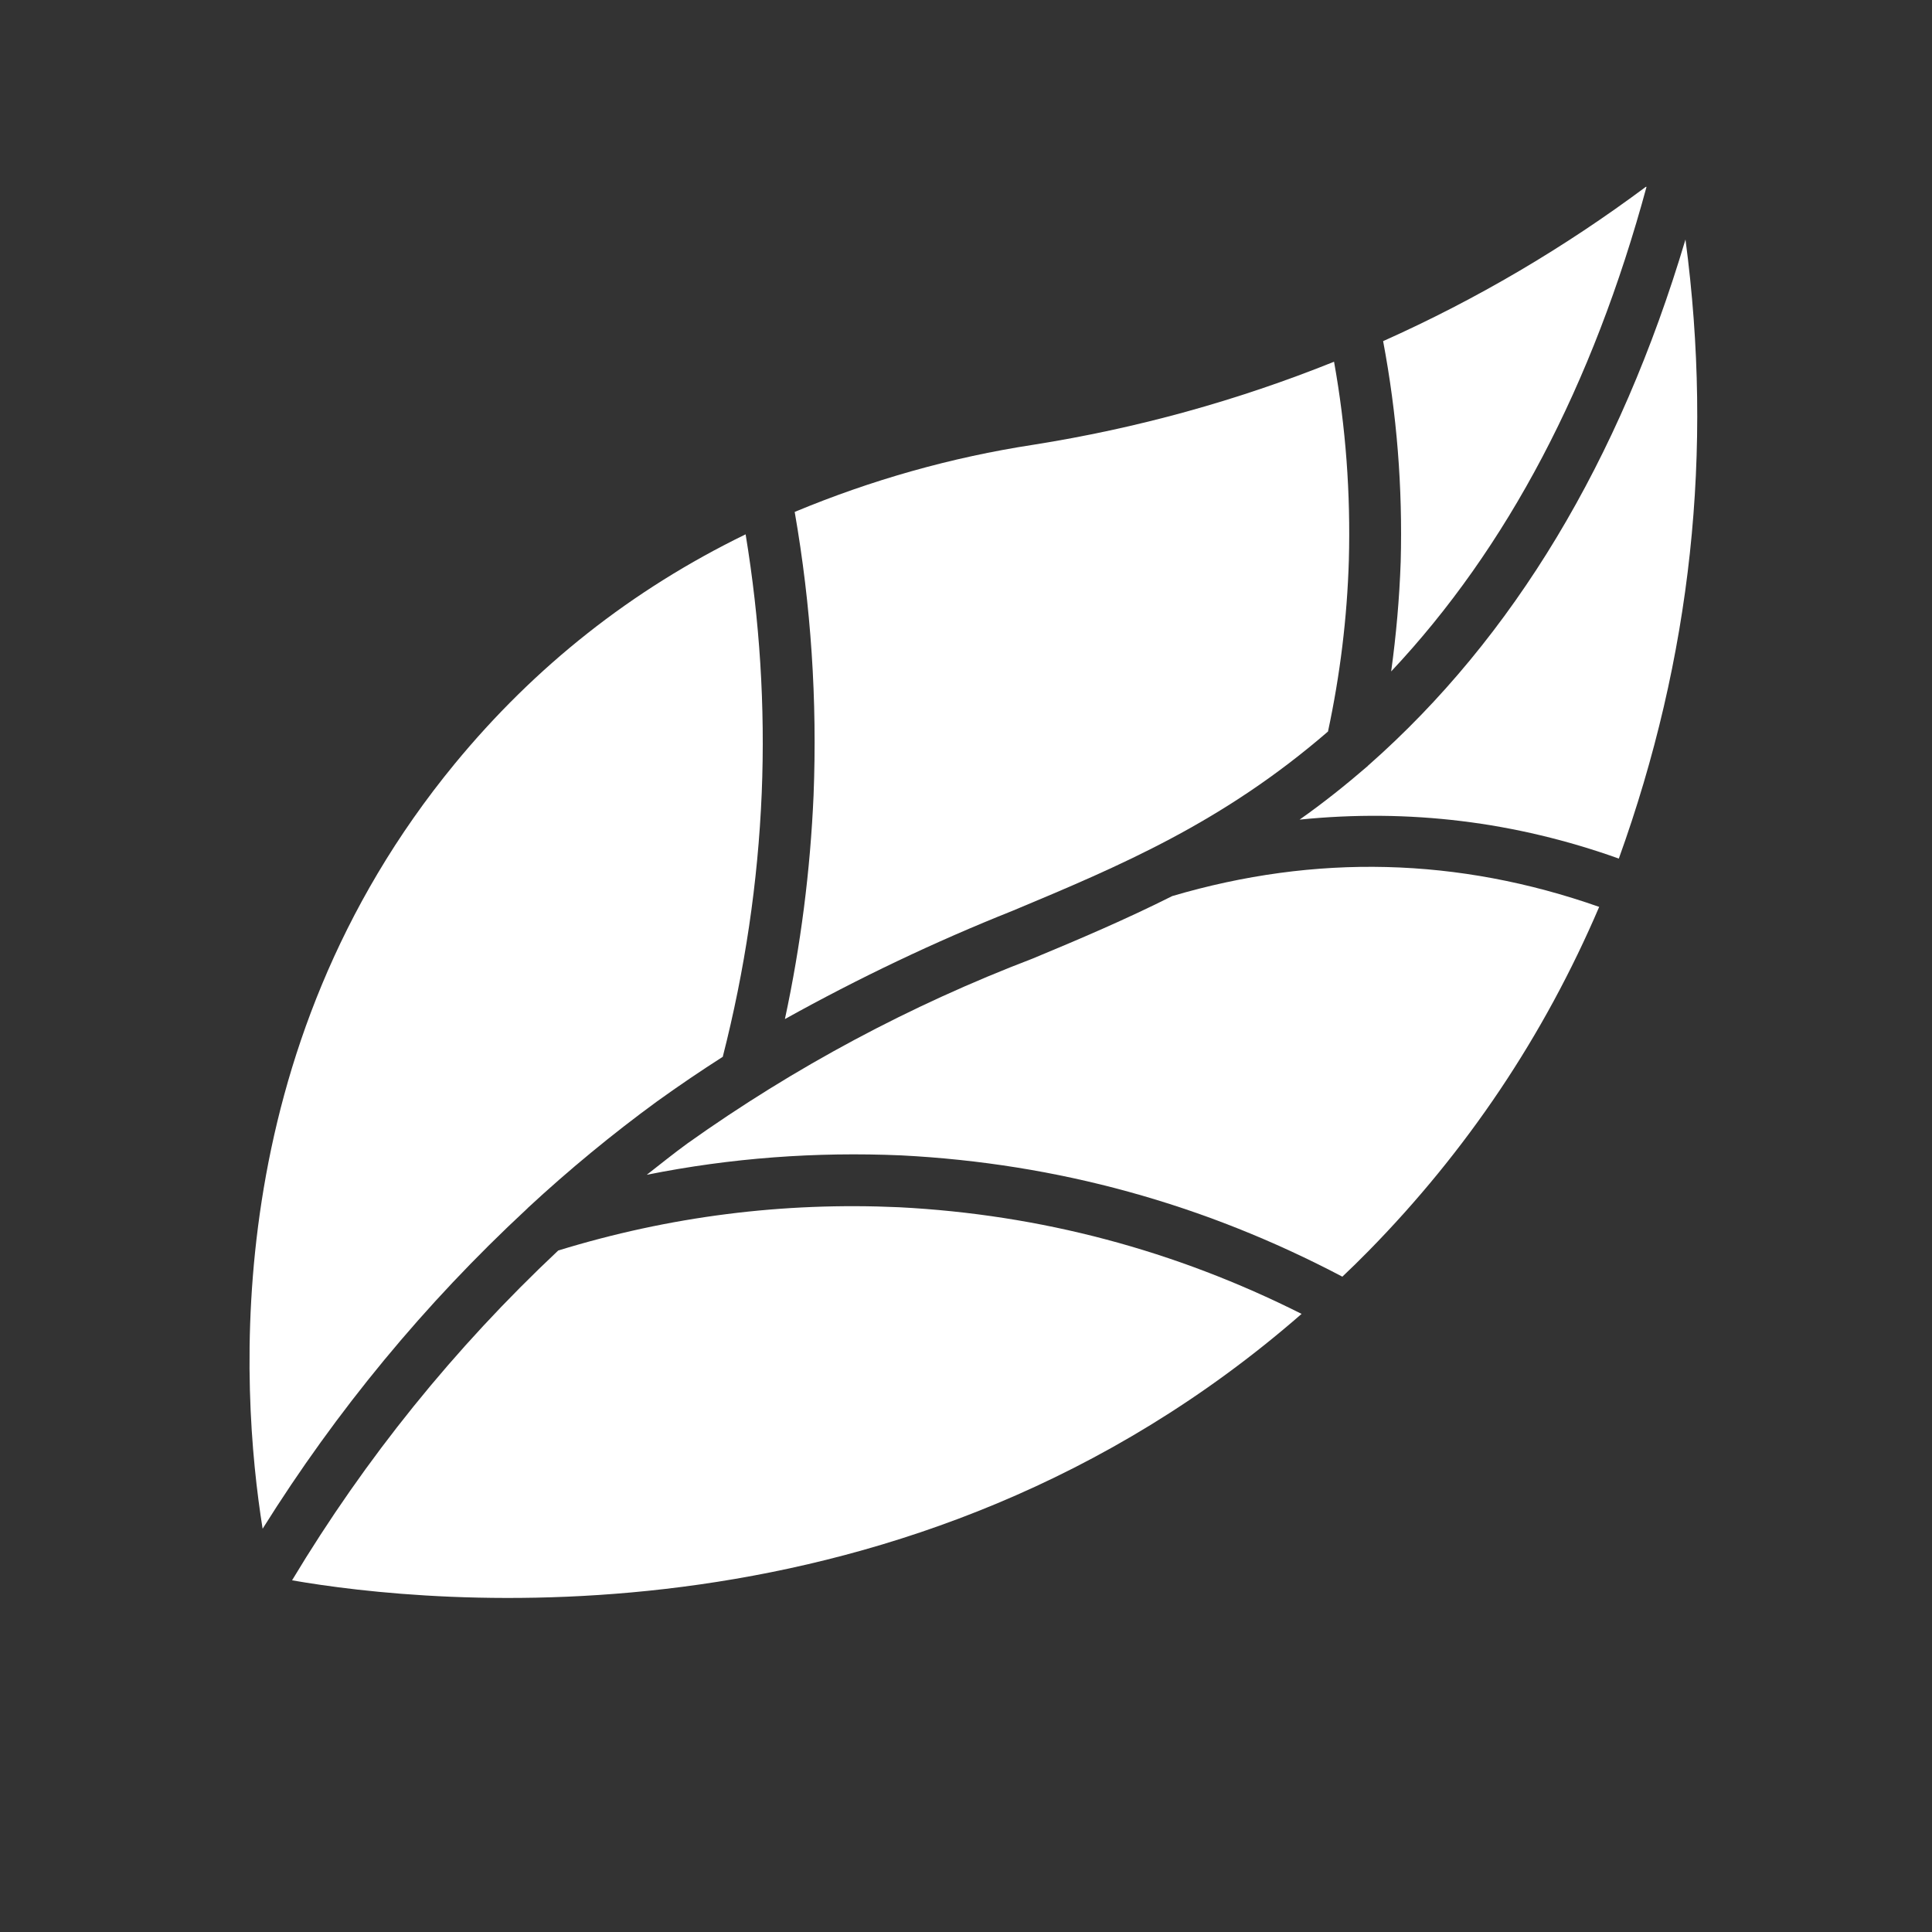 <svg xmlns="http://www.w3.org/2000/svg" xmlns:xlink="http://www.w3.org/1999/xlink" width="40" zoomAndPan="magnify" viewBox="0 0 30 30" height="40" preserveAspectRatio="xMidYMid meet" version="1.0"><rect x="0" y="0" width="30" height="30" fill="#333333" stroke="none"/><defs><clipPath id="978ef403c1"><path d="M 3.387 8 L 12 8 L 12 24 L 3.387 24 Z M 3.387 8 " clip-rule="nonzero"/></clipPath><clipPath id="f2b07ba47f"><path d="M 20 3 L 26.613 3 L 26.613 14 L 20 14 Z M 20 3 " clip-rule="nonzero"/></clipPath><clipPath id="d1297e8aa0"><path d="M 21 2.902 L 26 2.902 L 26 11 L 21 11 Z M 21 2.902 " clip-rule="nonzero"/></clipPath></defs><path fill="#ffffff" d="M 8.668 19.418 C 7.055 20.934 5.676 22.641 4.535 24.539 C 6.617 24.902 14.109 25.727 20.211 20.402 C 18.246 19.414 16.16 18.859 13.961 18.746 C 12.16 18.664 10.395 18.887 8.668 19.418 Z M 8.668 19.418 " fill-opacity="1" fill-rule="nonzero"/><path fill="#ffffff" d="M 18.203 13.914 C 17.488 14.273 16.773 14.578 16.039 14.883 C 14.129 15.613 12.34 16.57 10.676 17.754 C 10.461 17.91 10.254 18.078 10.043 18.242 C 11.352 17.98 12.668 17.883 14 17.941 C 16.422 18.066 18.699 18.695 20.844 19.824 C 20.98 19.695 21.113 19.566 21.246 19.43 C 22.777 17.871 23.973 16.09 24.832 14.082 C 22.641 13.312 20.43 13.258 18.203 13.914 Z M 18.203 13.914 " fill-opacity="1" fill-rule="nonzero"/><path fill="#ffffff" d="M 12.188 15.824 C 13.332 15.188 14.512 14.625 15.727 14.141 C 17.402 13.441 18.984 12.773 20.621 11.359 C 20.809 10.48 20.918 9.594 20.945 8.699 C 20.973 7.664 20.898 6.637 20.715 5.617 C 19.207 6.223 17.652 6.652 16.047 6.906 C 14.77 7.102 13.531 7.453 12.34 7.949 C 12.594 9.406 12.691 10.875 12.633 12.352 C 12.582 13.52 12.434 14.68 12.188 15.824 Z M 12.188 15.824 " fill-opacity="1" fill-rule="nonzero"/><g clip-path="url(#978ef403c1)"><path fill="#ffffff" d="M 8.18 18.773 C 8.188 18.766 8.195 18.758 8.203 18.75 C 8.836 18.164 9.504 17.613 10.199 17.105 C 10.551 16.852 10.887 16.625 11.223 16.41 C 11.566 15.066 11.77 13.703 11.828 12.316 C 11.883 10.969 11.797 9.629 11.578 8.297 C 9.812 9.156 8.309 10.344 7.062 11.859 C 3.395 16.316 3.727 21.547 4.078 23.738 C 5.227 21.902 6.594 20.246 8.18 18.773 Z M 8.18 18.773 " fill-opacity="1" fill-rule="nonzero"/></g><g clip-path="url(#f2b07ba47f)"><path fill="#ffffff" d="M 21.254 11.879 C 21.25 11.883 21.242 11.887 21.238 11.895 C 20.898 12.188 20.547 12.469 20.18 12.727 C 21.879 12.555 23.531 12.758 25.137 13.332 C 26.262 10.211 26.609 7.008 26.172 3.719 C 25.148 7.156 23.5 9.898 21.254 11.879 Z M 21.254 11.879 " fill-opacity="1" fill-rule="nonzero"/></g><g clip-path="url(#d1297e8aa0)"><path fill="#ffffff" d="M 21.75 8.723 C 21.73 9.293 21.68 9.859 21.602 10.426 C 23.406 8.508 24.734 5.98 25.57 2.891 C 24.293 3.844 22.93 4.648 21.477 5.297 C 21.691 6.43 21.781 7.57 21.75 8.723 Z M 21.75 8.723 " fill-opacity="1" fill-rule="nonzero"/></g></svg>